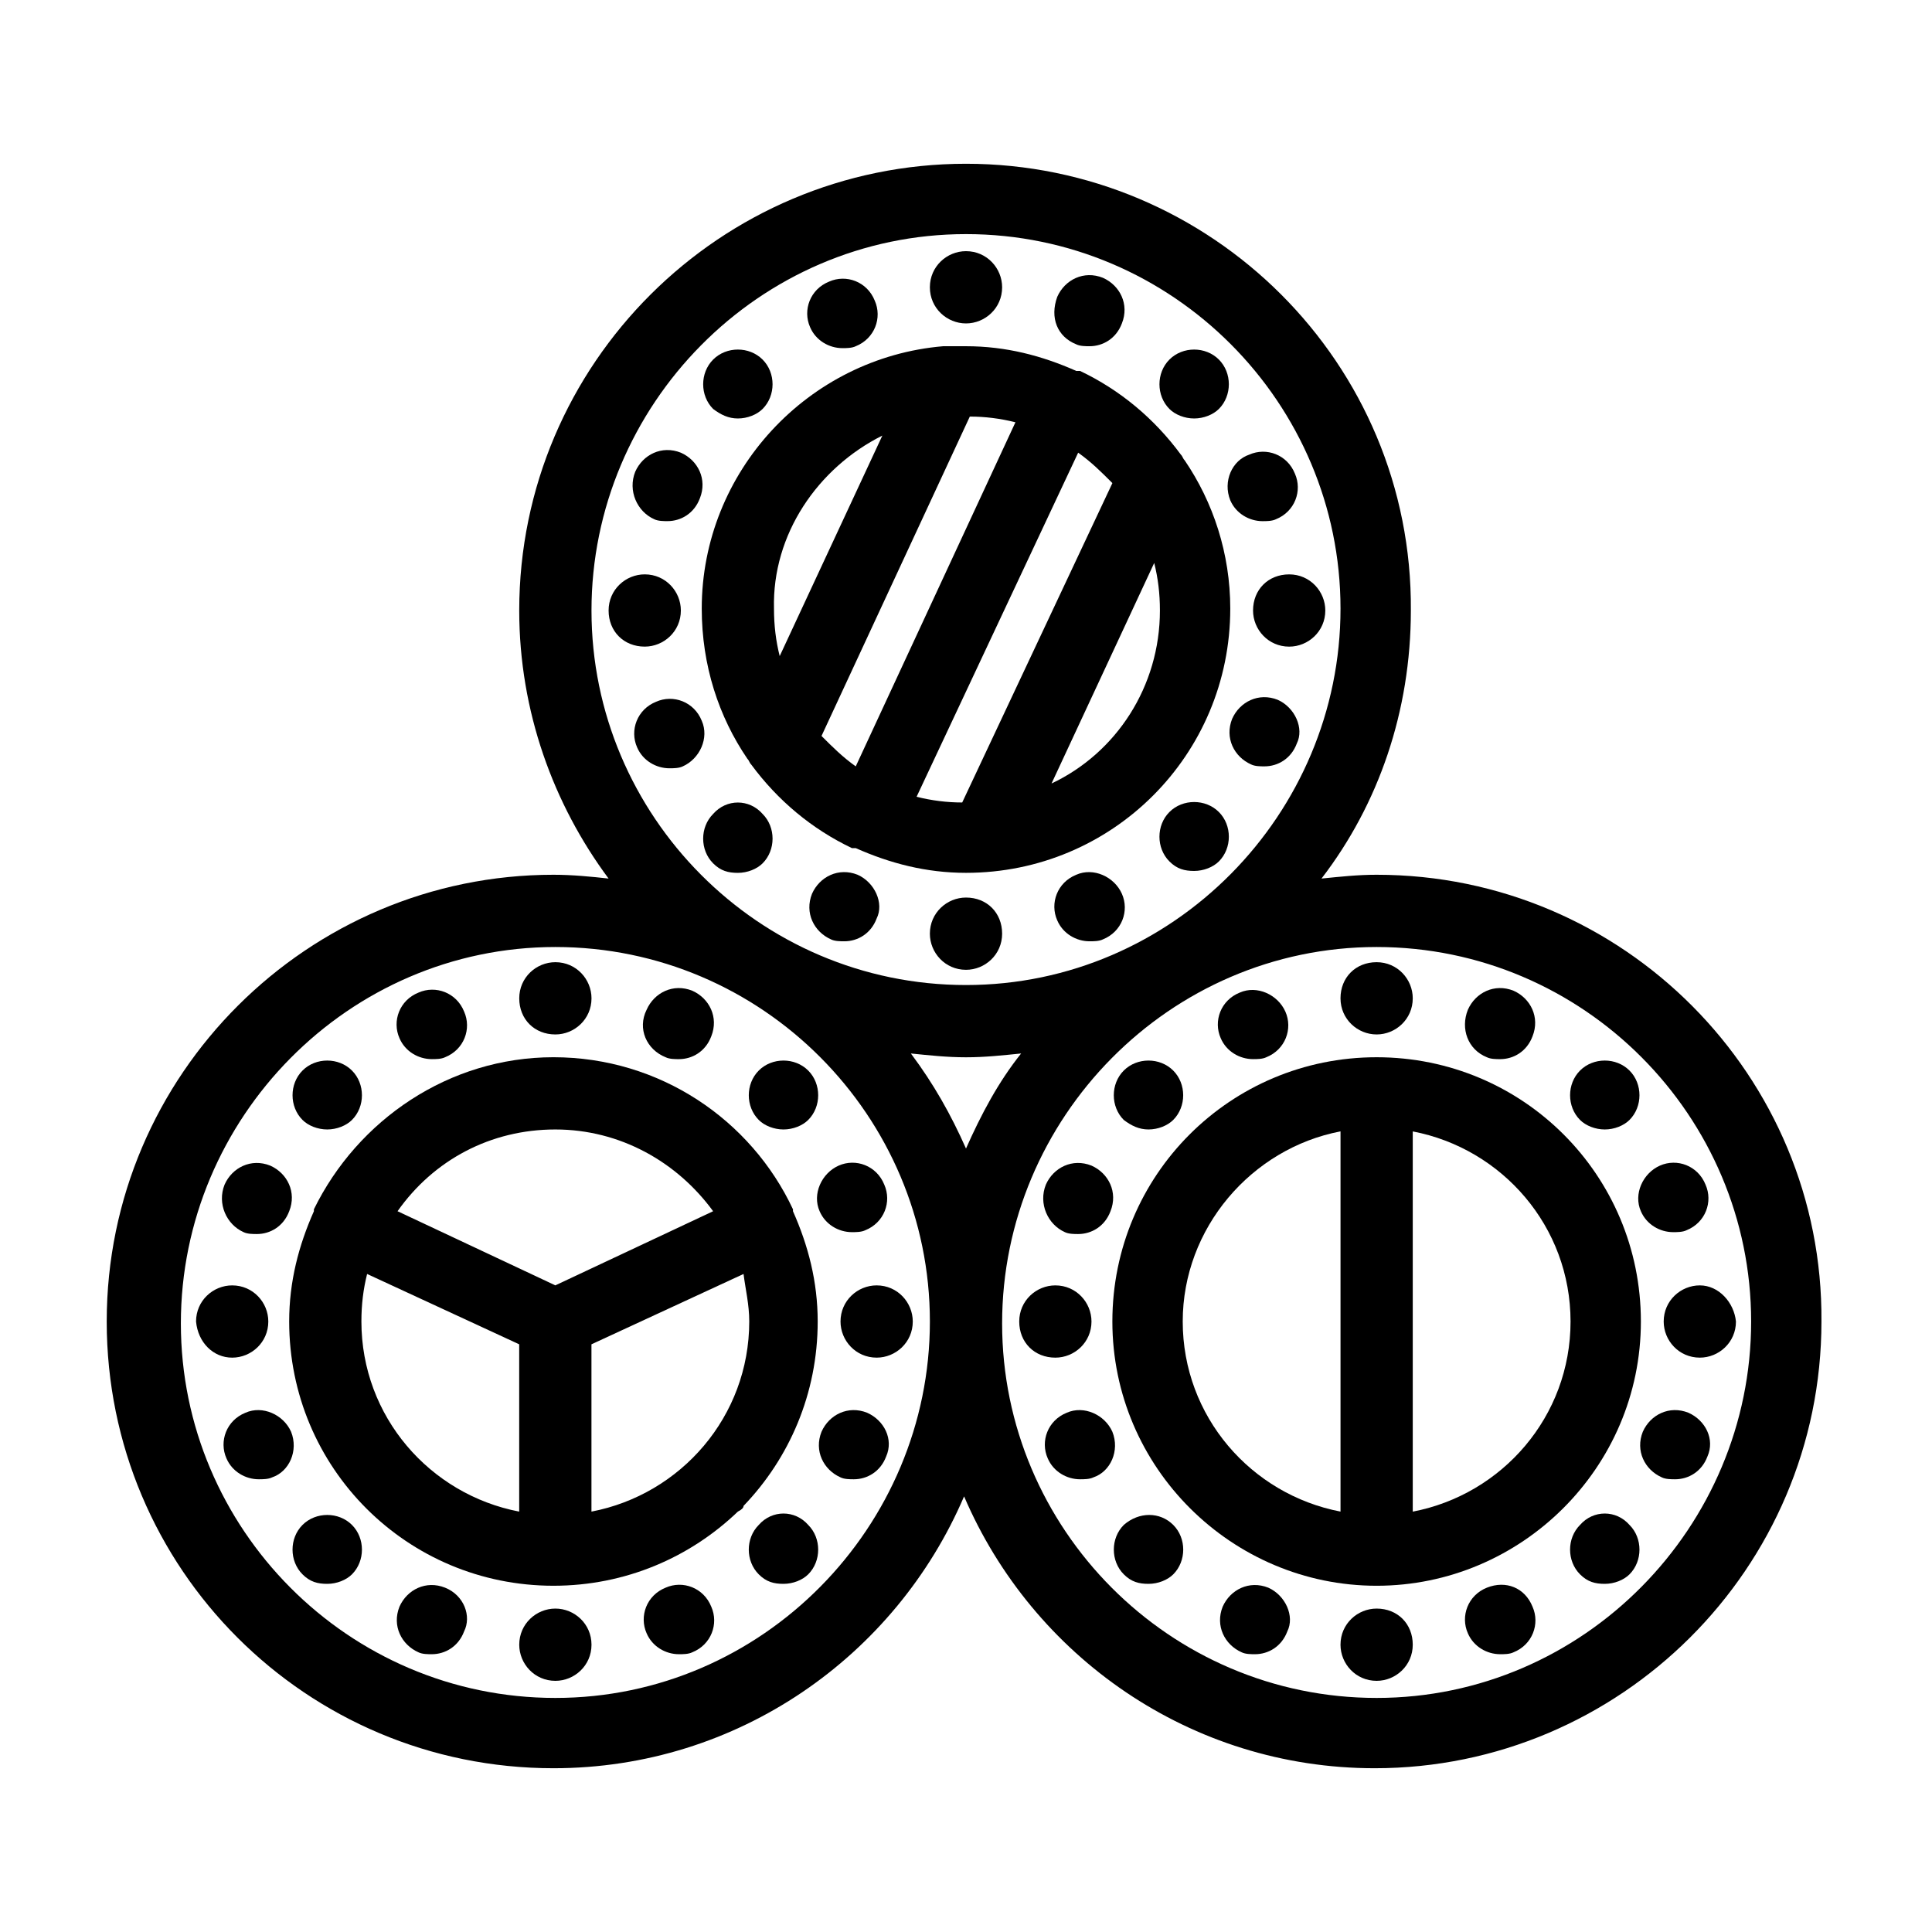 <?xml version="1.0" encoding="UTF-8"?>
<!-- Uploaded to: ICON Repo, www.iconrepo.com, Generator: ICON Repo Mixer Tools -->
<svg fill="#000000" width="800px" height="800px" version="1.1" viewBox="144 144 512 512" xmlns="http://www.w3.org/2000/svg">
 <g>
  <path d="m508.82 375.82c-5.039 0-9.574 0.504-14.609 1.008 15.113-19.648 23.68-44.336 23.68-71.039 0.504-65.496-52.902-118.39-117.89-118.39-64.992 0-118.4 52.898-118.4 118.39 0 26.703 9.07 51.387 23.68 71.039-4.535-0.504-9.574-1.008-14.609-1.008-64.992 0-118.39 52.898-118.39 118.39 0 65.496 52.898 118.39 118.39 118.39 48.871 0 90.688-29.727 108.82-72.043 18.137 42.32 59.953 72.043 108.82 72.043 64.992 0 118.39-52.898 118.39-118.39 0.5-64.992-52.398-118.39-117.89-118.39zm0 218.15c-54.914 0-99.25-44.84-99.25-99.25s44.336-99.754 99.25-99.754c54.914 0 99.25 44.84 99.25 99.25 0 54.41-44.332 99.754-99.25 99.754zm-217.64 0c-54.914 0-99.25-44.84-99.25-99.25s44.336-99.754 99.25-99.754c54.914 0 99.25 44.84 99.25 99.25 0 54.41-44.336 99.754-99.25 99.754zm108.82-387.93c54.914 0 99.25 44.84 99.25 99.25 0 54.414-44.336 99.754-99.25 99.754s-99.25-44.84-99.25-99.25c-0.004-54.41 44.332-99.754 99.25-99.754zm0 218.15c5.039 0 9.574-0.504 14.609-1.008-6.047 7.559-10.578 16.121-14.609 25.191-4.031-9.07-8.566-17.129-14.609-25.191 5.035 0.504 9.57 1.008 14.609 1.008z"/>
  <path d="m508.82 424.18c-38.793 0-70.031 31.234-70.031 70.031 0.004 38.793 31.742 70.031 70.031 70.031 38.289 0 70.031-31.234 70.031-70.031 0-38.793-31.238-70.031-70.031-70.031zm-9.57 19.648v100.76c-23.68-4.535-41.816-25.191-41.816-50.383 0-24.684 18.137-45.844 41.816-50.379zm19.145 100.77v-100.76c23.68 4.535 41.816 25.191 41.816 50.383 0 25.188-18.137 45.844-41.816 50.379z"/>
  <path d="m342.06 345.08c0.504 0.504 0.504 1.008 1.008 1.512 7.055 9.574 16.121 17.129 26.703 22.168h0.504 0.504c9.07 4.031 18.641 6.551 29.223 6.551 38.793 0 70.031-31.234 70.031-70.031 0-14.609-4.535-28.215-12.09-39.297-0.504-0.504-0.504-1.008-1.008-1.512-7.055-9.574-16.121-17.129-26.703-22.168h-0.504-0.504c-9.07-4.031-18.641-6.551-29.223-6.551h-5.543-0.504c-35.77 3.023-63.984 33.25-63.984 69.527 0 15.117 4.535 28.719 12.09 39.801zm109.33-39.297c0 20.152-11.586 37.785-28.719 45.848l27.207-58.441c1.008 4.031 1.512 8.059 1.512 12.594zm-50.379-51.387c4.031 0 8.062 0.504 12.09 1.512l-42.32 91.191c-3.527-2.519-6.047-5.039-9.07-8.062zm-2.016 102.27c-4.031 0-8.062-0.504-12.09-1.512l42.82-91.191c3.527 2.519 6.047 5.039 9.07 8.062zm-21.16-97.234-27.207 58.441c-1.008-4.031-1.512-8.062-1.512-12.594-0.504-19.652 11.59-37.285 28.719-45.848z"/>
  <path d="m291.18 570.29c-5.039 0-9.574 4.031-9.574 9.574 0 5.039 4.031 9.574 9.574 9.574 5.039 0 9.574-4.031 9.574-9.574-0.004-5.543-4.535-9.574-9.574-9.574z"/>
  <path d="m261.95 564.75c-5.039-2.016-10.078 0.504-12.09 5.039-2.016 5.039 0.504 10.078 5.039 12.09 1.008 0.504 2.519 0.504 3.527 0.504 3.527 0 7.055-2.016 8.566-6.047 2.012-4.031-0.004-9.574-5.043-11.586z"/>
  <path d="m224.17 548.12c-3.527 3.527-3.527 9.574 0 13.098 2.016 2.016 4.031 2.519 6.551 2.519s5.039-1.008 6.551-2.519c3.527-3.527 3.527-9.574 0-13.098-3.527-3.523-9.574-3.523-13.102 0z"/>
  <path d="m376.32 484.64c-5.039 0-9.574 4.031-9.574 9.574 0 5.039 4.031 9.574 9.574 9.574 5.039 0 9.574-4.031 9.574-9.574-0.004-5.039-4.031-9.574-9.574-9.574z"/>
  <path d="m320.4 564.75c-5.039 2.016-7.055 7.559-5.039 12.09 1.512 3.527 5.039 5.543 8.566 5.543 1.008 0 2.519 0 3.527-0.504 5.039-2.016 7.055-7.559 5.039-12.09-2.019-5.039-7.562-7.055-12.094-5.039z"/>
  <path d="m221.14 523.43c-2.016-4.535-7.559-7.055-12.09-5.039-5.039 2.016-7.055 7.559-5.039 12.09 1.512 3.527 5.039 5.543 8.566 5.543 1.008 0 2.519 0 3.527-0.504 4.531-1.512 7.051-7.055 5.035-12.09z"/>
  <path d="m345.08 548.12c-3.527 3.527-3.527 9.574 0 13.098 2.016 2.016 4.031 2.519 6.551 2.519 2.519 0 5.039-1.008 6.551-2.519 3.527-3.527 3.527-9.574 0-13.098-3.527-4.027-9.574-4.027-13.102 0z"/>
  <path d="m373.8 518.39c-5.039-2.016-10.078 0.504-12.09 5.039-2.016 5.039 0.504 10.078 5.039 12.09 1.008 0.504 2.519 0.504 3.527 0.504 3.527 0 7.055-2.016 8.566-6.047 2.012-4.535-0.508-9.57-5.043-11.586z"/>
  <path d="m320.4 424.18c1.008 0.504 2.519 0.504 3.527 0.504 3.527 0 7.055-2.016 8.566-6.047 2.016-5.039-0.504-10.078-5.039-12.09-5.039-2.016-10.078 0.504-12.09 5.039-2.523 5.039-0.004 10.582 5.035 12.594z"/>
  <path d="m291.18 418.14c5.039 0 9.574-4.031 9.574-9.574 0-5.039-4.031-9.574-9.574-9.574-5.039 0-9.574 4.031-9.574 9.574s4.031 9.574 9.574 9.574z"/>
  <path d="m351.63 443.32c2.519 0 5.039-1.008 6.551-2.519 3.527-3.527 3.527-9.574 0-13.098-3.527-3.527-9.574-3.527-13.098 0-3.527 3.527-3.527 9.574 0 13.098 1.508 1.516 4.027 2.519 6.547 2.519z"/>
  <path d="m205.53 503.79c5.039 0 9.574-4.031 9.574-9.574 0-5.039-4.031-9.574-9.574-9.574-5.039 0-9.574 4.031-9.574 9.574 0.508 5.543 4.535 9.574 9.574 9.574z"/>
  <path d="m361.21 464.99c1.512 3.527 5.039 5.543 8.566 5.543 1.008 0 2.519 0 3.527-0.504 5.039-2.016 7.055-7.559 5.039-12.09-2.016-5.039-7.559-7.055-12.09-5.039-4.539 2.016-7.059 7.559-5.043 12.09z"/>
  <path d="m208.55 470.53c1.008 0.504 2.519 0.504 3.527 0.504 3.527 0 7.055-2.016 8.566-6.047 2.016-5.039-0.504-10.078-5.039-12.09-5.039-2.016-10.078 0.504-12.09 5.039-2.019 5.039 0.5 10.578 5.035 12.594z"/>
  <path d="m258.43 424.68c1.008 0 2.519 0 3.527-0.504 5.039-2.016 7.055-7.559 5.039-12.09-2.016-5.039-7.559-7.055-12.09-5.039-5.039 2.016-7.055 7.559-5.039 12.09 1.508 3.531 5.035 5.543 8.562 5.543z"/>
  <path d="m230.72 443.32c2.519 0 5.039-1.008 6.551-2.519 3.527-3.527 3.527-9.574 0-13.098-3.527-3.527-9.574-3.527-13.098 0-3.527 3.527-3.527 9.574 0 13.098 1.508 1.516 4.027 2.519 6.547 2.519z"/>
  <path d="m591.45 518.39c-5.039-2.016-10.078 0.504-12.09 5.039-2.016 5.039 0.504 10.078 5.039 12.09 1.008 0.504 2.519 0.504 3.527 0.504 3.527 0 7.055-2.016 8.566-6.047 2.012-4.535-0.508-9.57-5.043-11.586z"/>
  <path d="m594.47 484.64c-5.039 0-9.574 4.031-9.574 9.574 0 5.039 4.031 9.574 9.574 9.574 5.039 0 9.574-4.031 9.574-9.574-0.504-5.039-4.535-9.574-9.574-9.574z"/>
  <path d="m562.73 548.12c-3.527 3.527-3.527 9.574 0 13.098 2.016 2.016 4.031 2.519 6.551 2.519s5.039-1.008 6.551-2.519c3.527-3.527 3.527-9.574 0-13.098-3.531-4.027-9.578-4.027-13.102 0z"/>
  <path d="m508.82 570.29c-5.039 0-9.574 4.031-9.574 9.574 0 5.039 4.031 9.574 9.574 9.574 5.039 0 9.574-4.031 9.574-9.574s-4.031-9.574-9.574-9.574z"/>
  <path d="m508.82 418.14c5.039 0 9.574-4.031 9.574-9.574 0-5.039-4.031-9.574-9.574-9.574-5.543 0-9.574 4.031-9.574 9.574 0.004 5.543 4.539 9.574 9.574 9.574z"/>
  <path d="m476.07 424.68c1.008 0 2.519 0 3.527-0.504 5.039-2.016 7.055-7.559 5.039-12.09-2.016-4.535-7.559-7.055-12.09-5.039-5.039 2.016-7.055 7.559-5.039 12.09 1.508 3.531 5.035 5.543 8.562 5.543z"/>
  <path d="m538.04 424.18c1.008 0.504 2.519 0.504 3.527 0.504 3.527 0 7.055-2.016 8.566-6.047 2.016-5.039-0.504-10.078-5.039-12.09-5.039-2.016-10.078 0.504-12.09 5.039-2.019 5.039-0.004 10.582 5.035 12.594z"/>
  <path d="m569.28 443.32c2.519 0 5.039-1.008 6.551-2.519 3.527-3.527 3.527-9.574 0-13.098-3.527-3.527-9.574-3.527-13.098 0-3.527 3.527-3.527 9.574 0 13.098 1.512 1.516 4.027 2.519 6.547 2.519z"/>
  <path d="m578.85 464.99c1.512 3.527 5.039 5.543 8.566 5.543 1.008 0 2.519 0 3.527-0.504 5.039-2.016 7.055-7.559 5.039-12.09-2.016-5.039-7.559-7.055-12.09-5.039-4.539 2.016-7.059 7.559-5.043 12.09z"/>
  <path d="m448.36 443.32c2.519 0 5.039-1.008 6.551-2.519 3.527-3.527 3.527-9.574 0-13.098-3.527-3.527-9.574-3.527-13.098 0-3.527 3.527-3.527 9.574 0 13.098 2.012 1.516 4.027 2.519 6.547 2.519z"/>
  <path d="m426.2 470.53c1.008 0.504 2.519 0.504 3.527 0.504 3.527 0 7.055-2.016 8.566-6.047 2.016-5.039-0.504-10.078-5.039-12.09-5.039-2.016-10.078 0.504-12.09 5.039-2.016 5.039 0.504 10.578 5.035 12.594z"/>
  <path d="m441.82 548.12c-3.527 3.527-3.527 9.574 0 13.098 2.016 2.016 4.031 2.519 6.551 2.519 2.519 0 5.039-1.008 6.551-2.519 3.527-3.527 3.527-9.574 0-13.098-3.531-3.523-9.074-3.523-13.102 0z"/>
  <path d="m480.11 564.75c-5.039-2.016-10.078 0.504-12.09 5.039-2.016 5.039 0.504 10.078 5.039 12.09 1.008 0.504 2.519 0.504 3.527 0.504 3.527 0 7.055-2.016 8.566-6.047 2.008-4.031-0.512-9.574-5.043-11.586z"/>
  <path d="m538.04 564.75c-5.039 2.016-7.055 7.559-5.039 12.09 1.512 3.527 5.039 5.543 8.566 5.543 1.008 0 2.519 0 3.527-0.504 5.039-2.016 7.055-7.559 5.039-12.09-2.019-5.039-7.055-7.055-12.094-5.039z"/>
  <path d="m423.68 503.79c5.039 0 9.574-4.031 9.574-9.574 0-5.039-4.031-9.574-9.574-9.574-5.039 0-9.574 4.031-9.574 9.574 0.004 5.543 4.035 9.574 9.574 9.574z"/>
  <path d="m438.79 523.43c-2.016-4.535-7.559-7.055-12.09-5.039-5.039 2.016-7.055 7.559-5.039 12.09 1.512 3.527 5.039 5.543 8.566 5.543 1.008 0 2.519 0 3.527-0.504 4.531-1.512 7.051-7.055 5.035-12.09z"/>
  <path d="m339.54 254.9c2.519 0 5.039-1.008 6.551-2.519 3.527-3.527 3.527-9.574 0-13.098-3.527-3.527-9.574-3.527-13.098 0-3.527 3.527-3.527 9.574 0 13.098 2.012 1.512 4.027 2.519 6.547 2.519z"/>
  <path d="m476.07 305.79c0 5.039 4.031 9.574 9.574 9.574 5.039 0 9.574-4.031 9.574-9.574 0-5.039-4.031-9.574-9.574-9.574-5.543 0.004-9.574 4.035-9.574 9.574z"/>
  <path d="m460.46 254.9c2.519 0 5.039-1.008 6.551-2.519 3.527-3.527 3.527-9.574 0-13.098-3.527-3.527-9.574-3.527-13.098 0-3.527 3.527-3.527 9.574 0 13.098 1.508 1.512 4.027 2.519 6.547 2.519z"/>
  <path d="m470.03 276.57c1.512 3.527 5.039 5.543 8.566 5.543 1.008 0 2.519 0 3.527-0.504 5.039-2.016 7.055-7.559 5.039-12.09-2.016-5.039-7.559-7.055-12.09-5.039-4.539 1.508-7.059 7.051-5.043 12.09z"/>
  <path d="m482.62 329.46c-5.039-2.016-10.078 0.504-12.09 5.039-2.016 5.039 0.504 10.078 5.039 12.09 1.008 0.504 2.519 0.504 3.527 0.504 3.527 0 7.055-2.016 8.566-6.047 2.008-4.027-0.512-9.57-5.043-11.586z"/>
  <path d="m453.91 359.19c-3.527 3.527-3.527 9.574 0 13.098 2.016 2.016 4.031 2.519 6.551 2.519s5.039-1.008 6.551-2.519c3.527-3.527 3.527-9.574 0-13.098-3.531-3.527-9.574-3.527-13.102 0z"/>
  <path d="m429.22 375.82c-5.039 2.016-7.055 7.559-5.039 12.09 1.512 3.527 5.039 5.543 8.566 5.543 1.008 0 2.519 0 3.527-0.504 5.039-2.016 7.055-7.559 5.039-12.09-2.016-4.535-7.559-7.055-12.094-5.039z"/>
  <path d="m367.25 236.26c1.008 0 2.519 0 3.527-0.504 5.039-2.016 7.055-7.559 5.039-12.09-2.016-5.039-7.559-7.055-12.09-5.039-5.039 2.016-7.055 7.559-5.039 12.09 1.512 3.527 5.035 5.543 8.562 5.543z"/>
  <path d="m429.22 235.25c1.008 0.504 2.519 0.504 3.527 0.504 3.527 0 7.055-2.016 8.566-6.047 2.016-5.039-0.504-10.078-5.039-12.09-5.039-2.016-10.078 0.504-12.09 5.039-2.016 5.539-0.004 10.578 5.035 12.594z"/>
  <path d="m314.86 315.36c5.039 0 9.574-4.031 9.574-9.574 0-5.039-4.031-9.574-9.574-9.574-5.039 0-9.574 4.031-9.574 9.574 0 5.543 4.031 9.574 9.574 9.574z"/>
  <path d="m317.38 281.6c1.008 0.504 2.519 0.504 3.527 0.504 3.527 0 7.055-2.016 8.566-6.047 2.016-5.039-0.504-10.078-5.039-12.09-5.039-2.016-10.078 0.504-12.09 5.039-2.019 5.039 0.5 10.582 5.035 12.594z"/>
  <path d="m400 381.86c-5.039 0-9.574 4.031-9.574 9.574 0 5.039 4.031 9.574 9.574 9.574 5.039 0 9.574-4.031 9.574-9.574-0.004-5.547-4.035-9.574-9.574-9.574z"/>
  <path d="m400 229.71c5.039 0 9.574-4.031 9.574-9.574 0-5.039-4.031-9.574-9.574-9.574-5.039 0-9.574 4.031-9.574 9.574s4.535 9.574 9.574 9.574z"/>
  <path d="m332.99 359.7c-3.527 3.527-3.527 9.574 0 13.098 2.016 2.016 4.031 2.519 6.551 2.519s5.039-1.008 6.551-2.519c3.527-3.527 3.527-9.574 0-13.098-3.531-4.031-9.574-4.031-13.102 0z"/>
  <path d="m329.97 335.01c-2.016-5.039-7.559-7.055-12.09-5.039-5.039 2.016-7.055 7.559-5.039 12.09 1.512 3.527 5.039 5.543 8.566 5.543 1.008 0 2.519 0 3.527-0.504 4.531-2.016 7.051-7.555 5.035-12.09z"/>
  <path d="m371.28 375.82c-5.039-2.016-10.078 0.504-12.09 5.039-2.016 5.039 0.504 10.078 5.039 12.09 1.008 0.504 2.519 0.504 3.527 0.504 3.527 0 7.055-2.016 8.566-6.047 2.012-4.031-0.508-9.57-5.043-11.586z"/>
  <path d="m341.05 543.08c12.09-12.594 19.648-29.727 19.648-48.871 0-10.578-2.519-20.152-6.551-29.223v-0.504c-11.082-23.68-35.266-40.305-63.48-40.305-27.711 0-51.891 16.625-63.48 40.305v0.504c-4.031 9.07-6.551 18.641-6.551 29.223 0 38.793 31.234 70.031 70.031 70.031 19.145 0 36.273-7.559 48.871-19.648 1.008-0.504 1.512-1.008 1.512-1.512zm-49.879-99.758c17.129 0 32.242 8.566 41.816 21.664l-41.816 19.648-41.816-19.648c9.574-13.602 24.688-21.664 41.816-21.664zm51.387 50.887c0 25.191-18.137 45.848-41.816 50.383v-44.336l40.305-18.641c0.504 4.027 1.512 8.059 1.512 12.594zm-101.27-12.594 40.305 18.641v44.336c-23.68-4.535-41.816-25.191-41.816-50.383 0-4.535 0.504-8.566 1.512-12.594z"/>
 </g>
</svg>